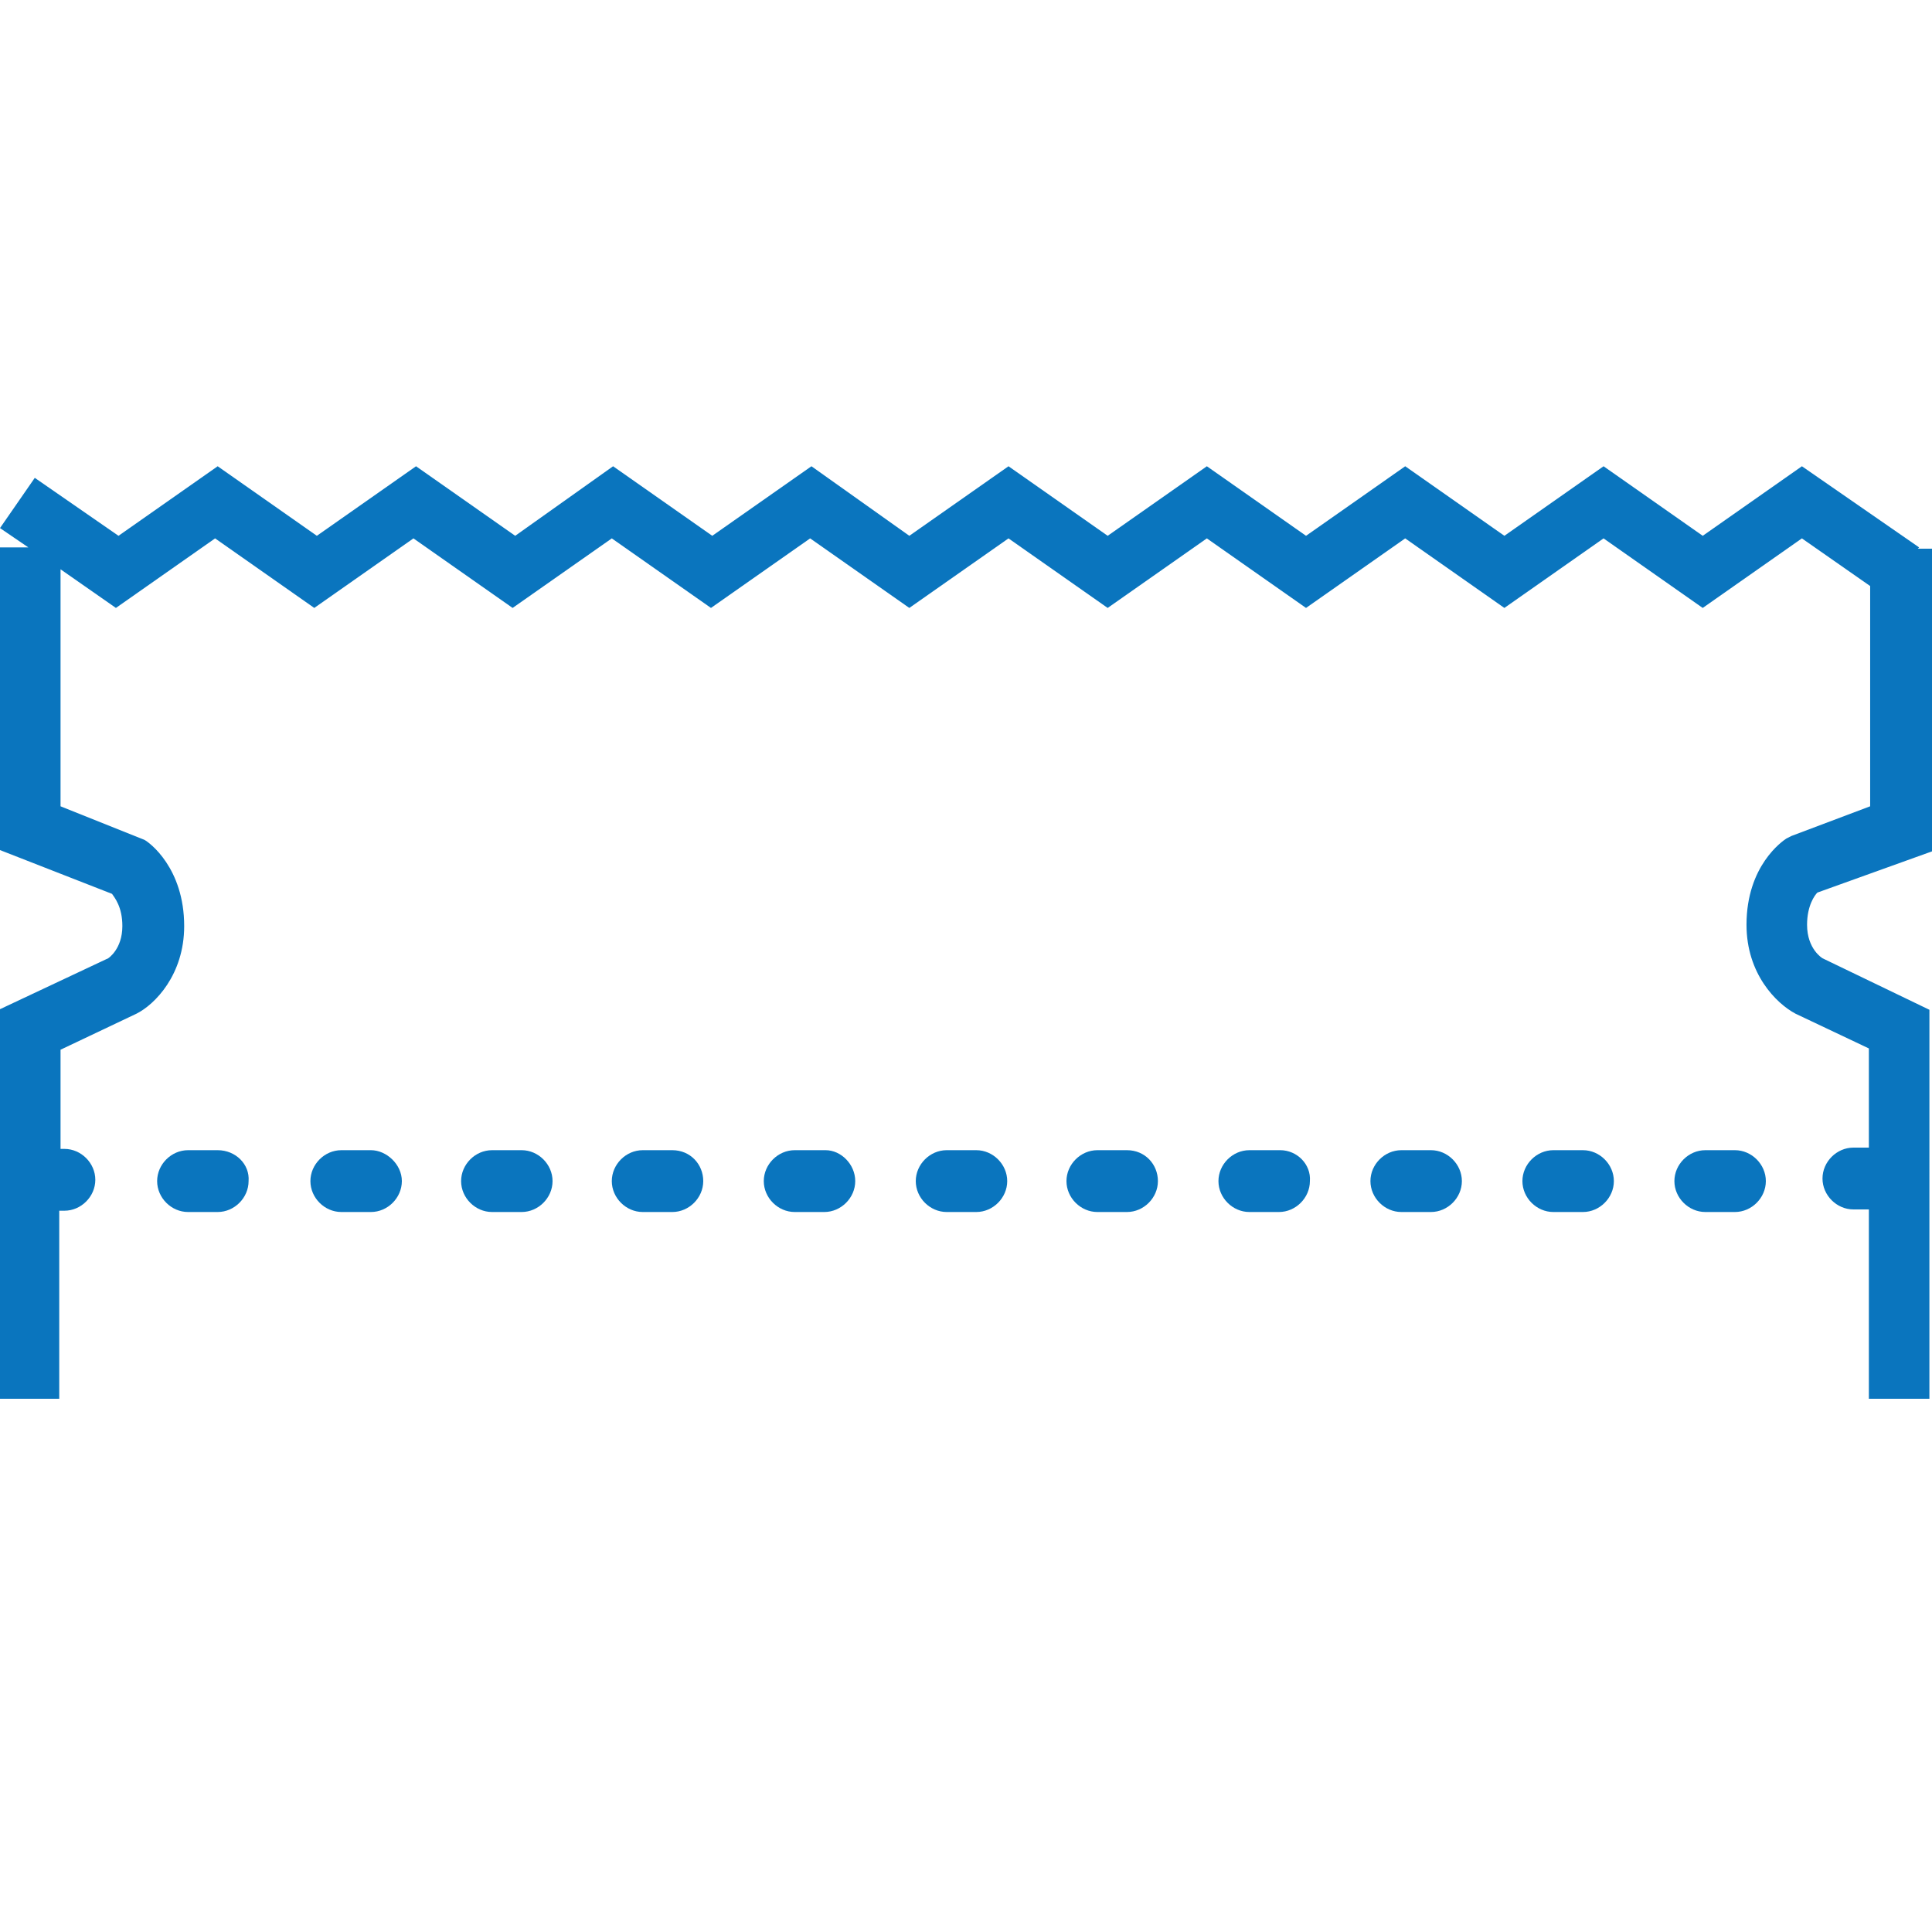<svg xmlns="http://www.w3.org/2000/svg" xmlns:xlink="http://www.w3.org/1999/xlink" id="Capa_1" x="0px" y="0px" width="150px" height="150px" viewBox="0 0 150 150" style="enable-background:new 0 0 150 150;" xml:space="preserve"> <style type="text/css"> .st0{fill:#0A75BE;} </style> <g> <path class="st0" d="M150,66.1V42.6h-1.1l0.1-0.1l-9.1-6.3l-7.7,5.4l-7.7-5.4l-7.7,5.4l-7.7-5.4l-7.7,5.4l-7.7-5.4L86,41.6 l-7.7-5.4l-7.7,5.4L63,36.2l-7.7,5.4l-7.7-5.4L40,41.6l-7.7-5.4l-7.7,5.4l-7.7-5.4l-7.7,5.4l-6.5-4.5L0,41l2.2,1.5H0V66l8.7,3.4 c0.2,0.3,0.8,1,0.8,2.5c0,1.8-1.1,2.5-1.1,2.5l-8.5,4v30.2h4.7V94h0.4c1.3,0,2.4-1.1,2.4-2.4c0-1.3-1.1-2.4-2.4-2.4H4.7v-7.7 l5.9-2.8c1.4-0.7,3.7-3,3.7-6.8c0-4.5-2.7-6.5-3.1-6.7l-6.5-2.6V44.2l4.3,3l7.7-5.4l7.7,5.4l7.7-5.4l7.7,5.4l7.7-5.4l7.7,5.4 l7.7-5.4l7.7,5.4l7.7-5.4l7.7,5.4l7.7-5.4l7.7,5.4l7.7-5.4l7.7,5.4l7.7-5.4l7.7,5.4l7.7-5.4l5.3,3.7v17.1l-6.1,2.3l-0.4,0.2 c-0.3,0.2-3.1,2.1-3.1,6.7c0,3.8,2.3,6.1,3.8,6.9l5.7,2.7v7.7h-1.2c-1.3,0-2.4,1.1-2.4,2.4s1.1,2.4,2.4,2.4h1.2v14.7h4.7V78.4 l-8.3-4c0,0-1.2-0.7-1.2-2.6c0-1.5,0.6-2.3,0.8-2.5L150,66.1z"></path> <path class="st0" d="M40.5,89.3h-2.3c-1.3,0-2.4,1.1-2.4,2.4c0,1.3,1.1,2.4,2.4,2.4h2.3c1.3,0,2.4-1.1,2.4-2.4 C42.9,90.4,41.8,89.3,40.5,89.3z"></path> <path class="st0" d="M52.2,89.3h-2.3c-1.3,0-2.4,1.1-2.4,2.4c0,1.3,1.1,2.4,2.4,2.4h2.3c1.3,0,2.4-1.1,2.4-2.4 C54.6,90.4,53.6,89.3,52.2,89.3z"></path> <path class="st0" d="M64.1,89.3h-2.4c-1.3,0-2.4,1.1-2.4,2.4c0,1.3,1.1,2.4,2.4,2.4H64c1.3,0,2.4-1.1,2.4-2.4 C66.4,90.4,65.3,89.3,64.1,89.3z"></path> <path class="st0" d="M16.9,89.3h-2.3c-1.3,0-2.4,1.1-2.4,2.4c0,1.3,1.1,2.4,2.4,2.4h2.3c1.3,0,2.4-1.1,2.4-2.4 C19.4,90.4,18.3,89.3,16.9,89.3z"></path> <path class="st0" d="M28.8,89.3h-2.3c-1.3,0-2.4,1.1-2.4,2.4c0,1.3,1.1,2.4,2.4,2.4h2.3c1.3,0,2.4-1.1,2.4-2.4 C31.2,90.4,30,89.3,28.8,89.3z"></path> <path class="st0" d="M122.9,89.3h-2.3c-1.3,0-2.4,1.1-2.4,2.4c0,1.3,1.1,2.4,2.4,2.4h2.3c1.3,0,2.4-1.1,2.4-2.4 C125.3,90.4,124.2,89.3,122.9,89.3z"></path> <path class="st0" d="M75.8,89.3h-2.3c-1.3,0-2.4,1.1-2.4,2.4c0,1.3,1.1,2.4,2.4,2.4h2.3c1.3,0,2.4-1.1,2.4-2.4 C78.2,90.4,77.1,89.3,75.8,89.3z"></path> <path class="st0" d="M111.1,89.3h-2.3c-1.3,0-2.4,1.1-2.4,2.4c0,1.3,1.1,2.4,2.4,2.4h2.3c1.3,0,2.4-1.1,2.4-2.4 C113.5,90.4,112.4,89.3,111.1,89.3z"></path> <path class="st0" d="M134.7,89.3h-2.3c-1.3,0-2.4,1.1-2.4,2.4c0,1.3,1.1,2.4,2.4,2.4h2.3c1.3,0,2.4-1.1,2.4-2.4 C137.1,90.4,136,89.3,134.7,89.3z"></path> <path class="st0" d="M99.4,89.3H97c-1.3,0-2.4,1.1-2.4,2.4c0,1.3,1.1,2.4,2.4,2.4h2.3c1.3,0,2.4-1.1,2.4-2.4 C101.8,90.4,100.7,89.3,99.4,89.3z"></path> <path class="st0" d="M87.5,89.3h-2.3c-1.3,0-2.4,1.1-2.4,2.4c0,1.3,1.1,2.4,2.4,2.4h2.3c1.3,0,2.4-1.1,2.4-2.4 C89.9,90.4,88.9,89.3,87.5,89.3z"></path> </g> </svg>